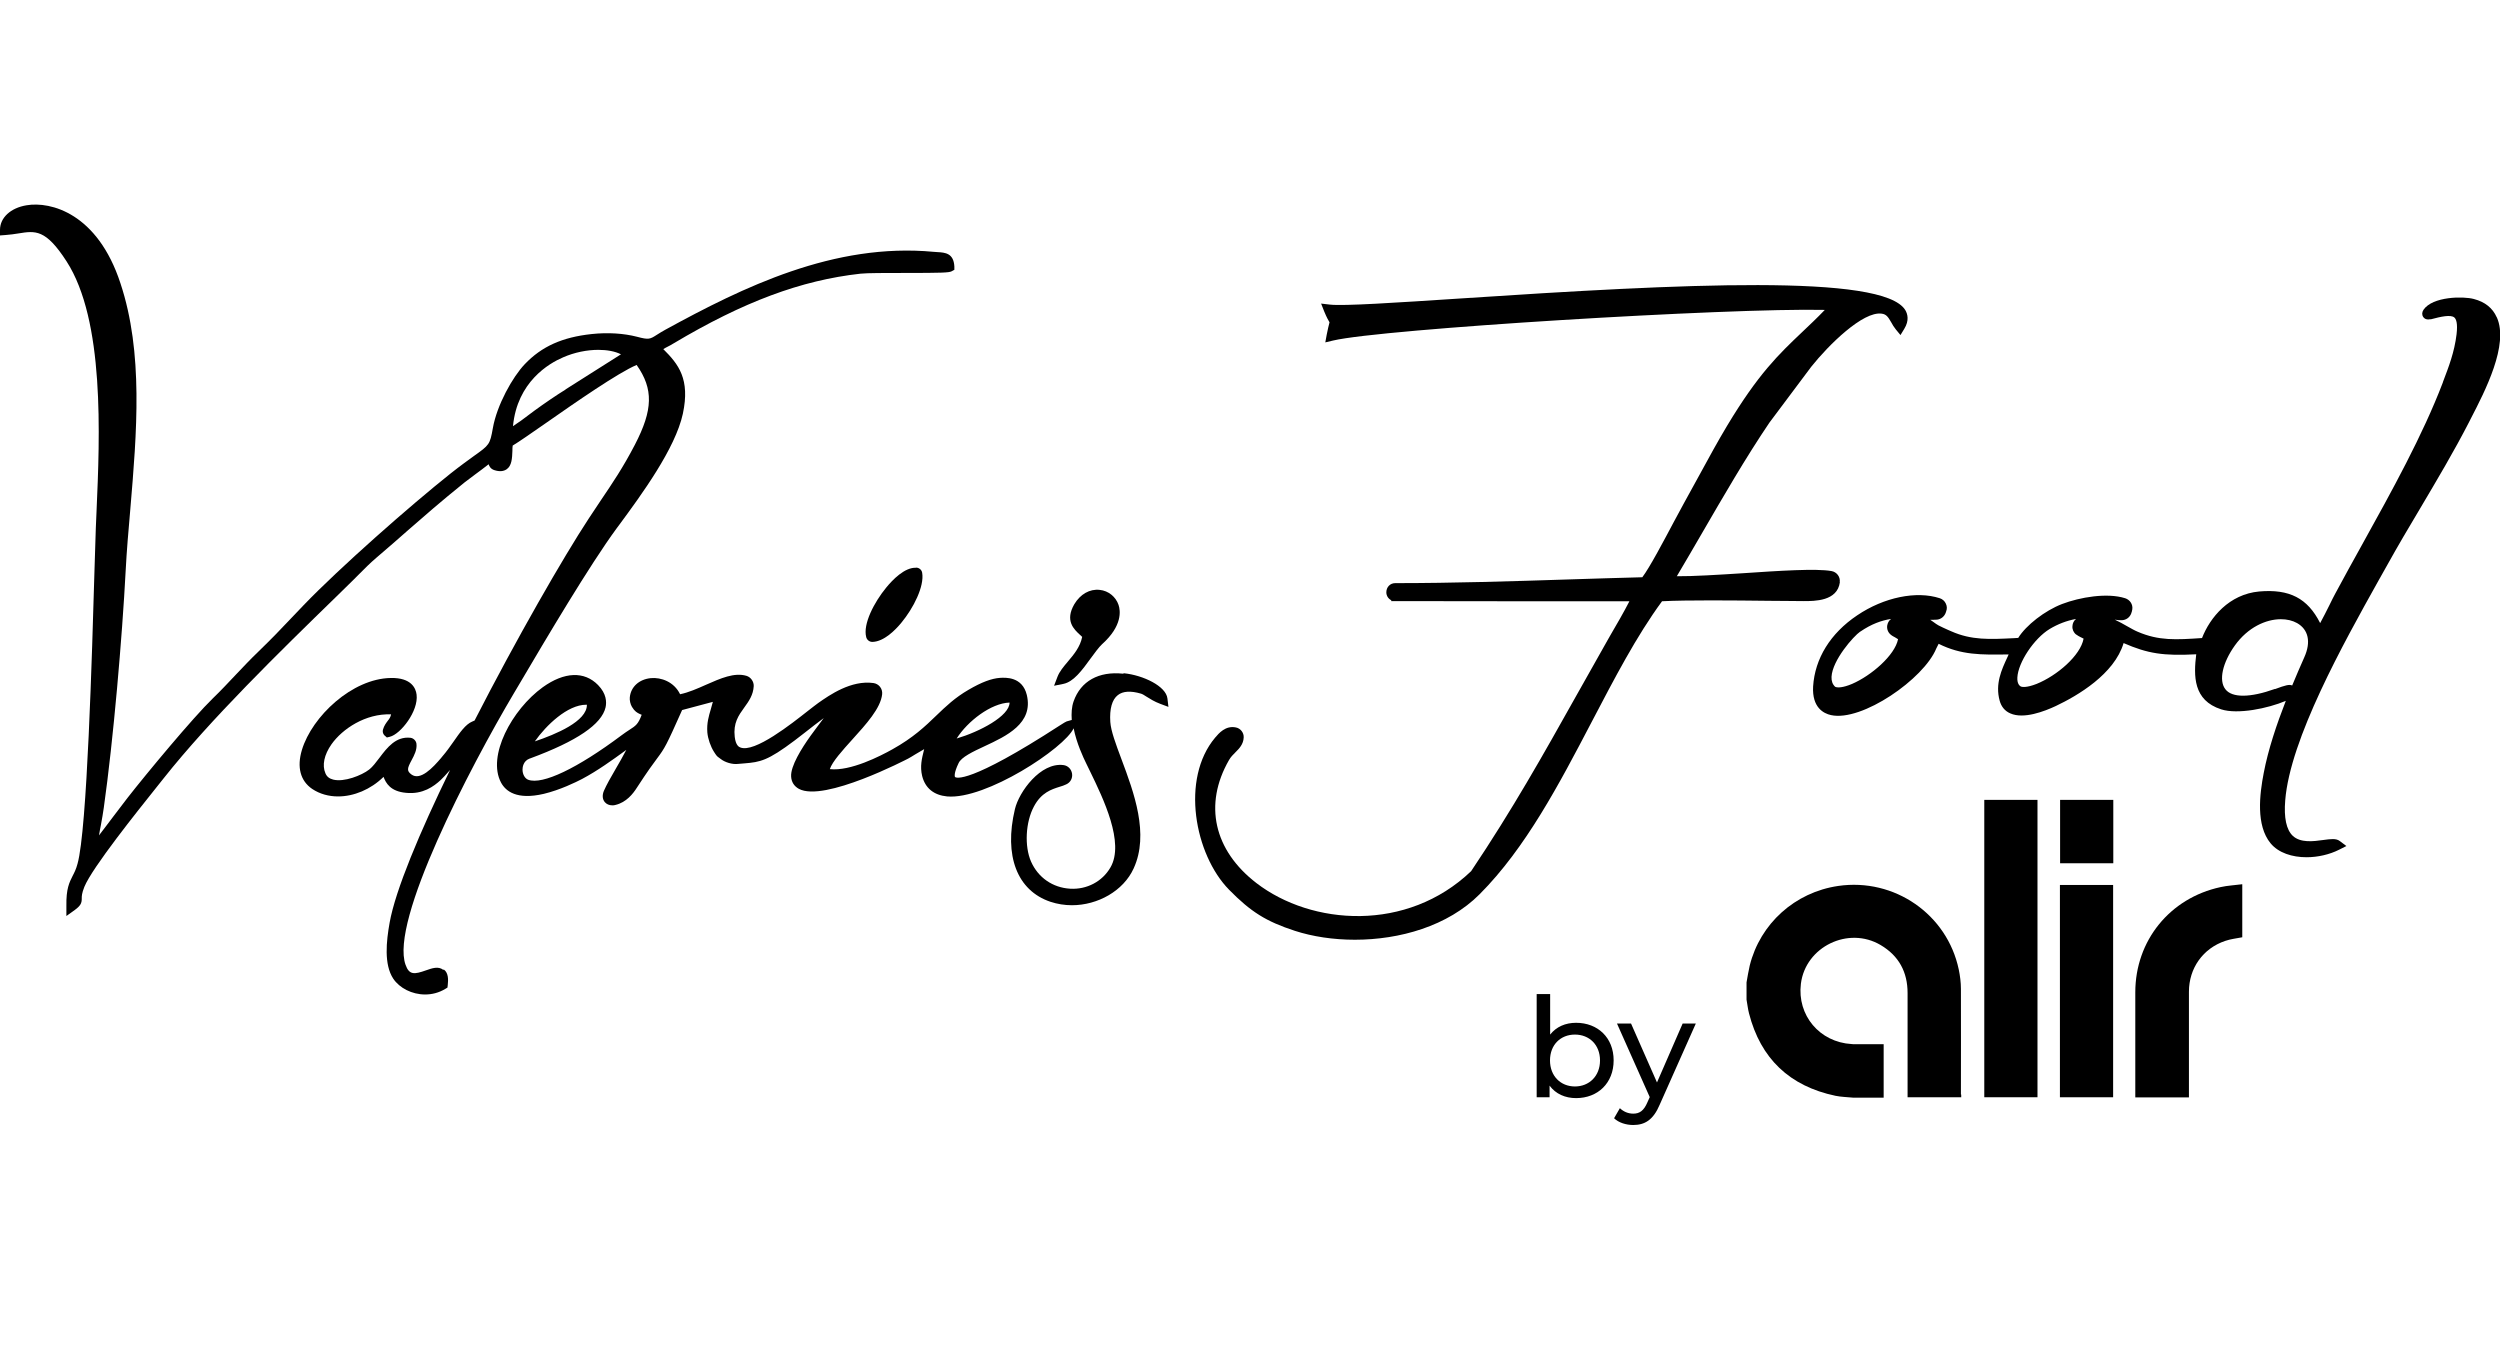 <svg width="220" height="120" viewBox="0 0 220 120" fill="none" xmlns="http://www.w3.org/2000/svg">
<g clip-path="url(#clip0_2325_3804)">
<path d="M161.897 51.228C161.961 50.76 161.629 50.33 161.17 50.254C159.843 50.013 156.552 50.228 153.376 50.444C151.195 50.583 148.95 50.722 147.56 50.709C148.312 49.444 149.052 48.167 149.779 46.915C151.667 43.664 153.606 40.3 155.711 37.188L159.384 32.281C160.915 30.358 163.938 27.373 165.584 27.601C166.005 27.651 166.158 27.904 166.425 28.36C166.54 28.575 166.668 28.79 166.834 28.992L167.242 29.485L167.574 28.941C168.033 28.195 167.867 27.626 167.663 27.284C165.698 24.084 148.07 24.97 128.604 26.26C122.813 26.639 118.234 26.943 117.022 26.804L116.257 26.715L116.537 27.424C116.767 27.98 116.92 28.233 116.997 28.36C116.997 28.385 116.984 28.423 116.971 28.473C116.92 28.65 116.856 28.941 116.754 29.435L116.627 30.13L117.316 29.966C121.576 28.954 152.088 27.082 160.583 27.272C159.882 28.005 159.231 28.612 158.593 29.22C156.514 31.193 154.728 32.9 151.986 37.466C151.195 38.782 150.366 40.3 149.575 41.754C149.116 42.602 148.644 43.449 148.185 44.284C147.981 44.651 147.662 45.245 147.304 45.915C146.437 47.547 145.162 49.963 144.524 50.798C142.406 50.848 140.276 50.924 138.146 50.987C133.094 51.152 127.865 51.316 122.775 51.316C122.341 51.316 121.997 51.658 121.997 52.126C121.997 52.429 122.175 52.695 122.431 52.821V52.897L132.929 52.91H143.388C142.968 53.745 142.164 55.136 141.717 55.895C141.577 56.148 141.45 56.35 141.373 56.502C140.442 58.146 139.549 59.727 138.694 61.258C135.824 66.38 133.107 71.225 129.459 76.663C123.808 82.064 115.428 81.445 110.568 77.713C106.817 74.829 105.912 70.795 108.144 66.899C108.297 66.621 108.514 66.406 108.718 66.203C109.05 65.874 109.42 65.495 109.445 64.9C109.471 64.483 109.165 64.091 108.756 64.015C107.851 63.825 107.251 64.534 106.932 64.913C103.884 68.531 105.121 75.196 108.157 78.295C110.07 80.243 111.422 81.09 113.948 81.913C115.504 82.418 117.328 82.697 119.229 82.697C123.158 82.697 127.405 81.508 130.212 78.687C134.268 74.615 137.215 68.986 140.059 63.547C142.087 59.677 143.988 56.009 146.259 52.91C148.465 52.796 152.458 52.834 155.685 52.872C156.808 52.872 157.854 52.897 158.721 52.897C159.69 52.897 161.693 52.91 161.91 51.228H161.897Z" fill="black"/>
<path d="M38.995 85.34C38.574 85.011 38.025 85.2 37.489 85.39C36.456 85.757 36.01 85.807 35.691 84.909C34.3 81.077 41.316 67.594 45.232 60.991L45.742 60.131C48.038 56.236 51.891 49.722 54.263 46.496L54.48 46.206C56.457 43.524 59.429 39.477 60.093 36.403C60.743 33.355 59.71 32.052 58.371 30.724C58.486 30.648 58.6 30.585 58.753 30.509C58.907 30.433 59.072 30.345 59.276 30.218C65.412 26.563 70.489 24.665 75.719 24.084C76.293 24.02 77.989 24.02 79.635 24.02C82.875 24.02 83.487 23.995 83.729 23.881L83.984 23.742V23.451C83.921 22.275 83.168 22.224 82.505 22.186C82.403 22.186 82.288 22.174 82.16 22.161C73.397 21.339 65.386 25.273 58.549 29.016C58.243 29.181 58.014 29.333 57.809 29.459C57.197 29.851 57.095 29.914 56.062 29.636C54.876 29.333 53.498 29.244 52.069 29.396C49.48 29.674 47.669 30.484 46.176 32.052C45.105 33.178 43.727 35.644 43.37 37.681C43.115 39.122 43.064 39.16 41.712 40.122C41.227 40.476 40.551 40.956 39.671 41.652C36.074 44.511 29.874 49.975 26.724 53.251C26.328 53.655 25.958 54.047 25.601 54.427C24.721 55.363 23.879 56.236 22.731 57.349C22.042 58.006 21.417 58.677 20.741 59.385C20.103 60.055 19.453 60.764 18.726 61.459C16.978 63.154 12.871 68.1 11.212 70.225C10.779 70.781 10.383 71.312 9.988 71.831C9.554 72.4 9.146 72.957 8.712 73.513C8.763 73.184 8.827 72.868 8.891 72.539C8.98 72.046 9.069 71.553 9.133 71.085C9.975 65.127 10.753 56.084 11.059 50.215C11.149 48.469 11.302 46.699 11.467 44.814C12.041 38.047 12.628 31.04 10.6 24.931C8.585 18.759 4.452 17.709 2.347 18.063C0.931 18.291 0 19.163 0 20.226V20.719L0.497 20.681C0.906 20.656 1.276 20.593 1.62 20.542C3.112 20.302 4.018 20.15 5.855 22.996C9.21 28.194 8.789 38.3 8.495 44.991C8.47 45.51 8.457 46.003 8.432 46.471C8.406 47.192 8.368 48.469 8.317 50.114C8.1 57.538 7.666 73.007 6.824 76.005C6.697 76.486 6.544 76.789 6.391 77.08C6.097 77.662 5.817 78.218 5.842 79.711V80.609L6.582 80.078C7.079 79.711 7.207 79.483 7.194 79.041C7.194 78.864 7.194 78.623 7.424 78.041C8.125 76.334 12.092 71.388 13.776 69.276C14.031 68.96 14.236 68.694 14.401 68.492C18.496 63.319 24.644 57.323 29.581 52.517L30.678 51.442C30.984 51.151 31.252 50.873 31.52 50.607C32.094 50.025 32.591 49.532 33.14 49.064C34.224 48.141 35.104 47.369 35.92 46.648C37.426 45.333 38.727 44.194 40.87 42.462C41.112 42.272 41.431 42.032 41.775 41.779C42.184 41.475 42.617 41.159 43 40.855C43.064 41.058 43.191 41.273 43.51 41.374C43.944 41.513 44.301 41.488 44.582 41.298C45.041 40.982 45.066 40.337 45.092 39.666C45.092 39.514 45.092 39.363 45.117 39.211C45.666 38.882 46.699 38.161 48.064 37.212C50.615 35.429 54.404 32.798 56.024 32.115C57.516 34.24 57.465 36.062 55.871 39.135C54.812 41.171 53.906 42.499 52.873 44.03C52.529 44.536 52.184 45.054 51.814 45.624C49.569 49.039 45.449 56.21 41.763 63.407L41.559 63.496C40.972 63.736 40.474 64.457 39.9 65.279C39.594 65.709 39.288 66.152 38.944 66.544L38.842 66.671C38.076 67.581 36.979 68.732 36.201 68.15C35.78 67.834 35.831 67.619 36.227 66.885C36.456 66.456 36.711 65.975 36.648 65.444C36.609 65.178 36.392 64.963 36.124 64.925C34.836 64.786 34.071 65.785 33.395 66.683C33.089 67.088 32.795 67.48 32.489 67.72C31.826 68.239 30.27 68.846 29.326 68.606C28.981 68.517 28.764 68.353 28.637 68.049C28.331 67.353 28.522 66.418 29.173 65.494C30.129 64.141 32.17 62.775 34.415 62.863C34.364 63.116 34.262 63.255 34.122 63.432C33.982 63.622 33.803 63.85 33.701 64.204C33.65 64.381 33.701 64.571 33.816 64.697L34.045 64.9L34.3 64.837C35.257 64.609 36.839 62.572 36.66 61.13C36.596 60.574 36.201 59.625 34.39 59.663C30.997 59.714 27.463 63.04 26.57 65.987C26.111 67.505 26.43 68.719 27.476 69.428C28.139 69.871 28.93 70.086 29.747 70.086C31.137 70.086 32.617 69.478 33.752 68.365C33.956 68.909 34.352 69.643 35.729 69.769C37.209 69.921 38.178 69.2 38.778 68.644C38.944 68.492 39.25 68.163 39.607 67.758C36.928 73.26 34.798 78.332 34.288 81.191C33.994 82.835 33.778 84.871 34.607 86.124C35.155 86.946 36.252 87.515 37.413 87.515C38.012 87.515 38.625 87.363 39.186 87.022L39.377 86.908L39.403 86.68C39.454 86.212 39.467 85.63 39.071 85.327L38.995 85.34ZM49.773 34.278C48.97 34.771 47.898 35.505 47.031 36.137C46.891 36.239 46.737 36.352 46.572 36.479C46.163 36.795 45.615 37.2 45.143 37.503C45.513 33.608 48.306 31.976 49.556 31.445C50.564 31.002 51.674 30.787 52.656 30.787C53.422 30.787 54.123 30.914 54.646 31.179L49.773 34.265V34.278Z" fill="black"/>
<path d="M219.71 27.917C219.353 27.108 218.677 26.564 217.695 26.311C216.764 26.058 214.072 26.083 213.269 27.259C213.128 27.474 213.116 27.702 213.243 27.892C213.371 28.081 213.6 28.157 213.856 28.094H213.932C214.787 27.866 215.667 27.664 215.986 27.942C216.139 28.081 216.292 28.436 216.177 29.422C215.986 30.991 215.501 32.243 214.991 33.584L214.965 33.672C213.192 38.314 210.488 43.196 207.873 47.914C207.031 49.419 206.253 50.849 205.488 52.265C205.36 52.505 205.182 52.847 205.003 53.226C204.748 53.732 204.442 54.352 204.174 54.833C203.064 52.632 201.457 51.822 198.816 52.05C196.163 52.29 194.479 54.339 193.778 56.148C191.495 56.3 189.989 56.401 188.114 55.592C187.834 55.478 187.515 55.288 187.17 55.098C186.839 54.909 186.481 54.706 186.099 54.529C186.571 54.605 186.928 54.63 187.234 54.403C187.527 54.188 187.604 53.859 187.642 53.618C187.706 53.188 187.438 52.784 187.017 52.645C185.423 52.139 183.025 52.556 181.468 53.151C179.95 53.732 178.292 55.022 177.603 56.136L177.182 56.161C175.116 56.262 173.496 56.35 171.71 55.554L171.417 55.427C171.111 55.288 170.83 55.162 170.588 55.035C170.447 54.959 170.307 54.858 170.154 54.744C170.052 54.681 169.963 54.605 169.861 54.542C170.077 54.542 170.269 54.542 170.46 54.529C170.805 54.491 171.085 54.264 171.213 53.947L171.264 53.795C171.353 53.568 171.34 53.328 171.225 53.1C171.123 52.885 170.932 52.72 170.703 52.645C168.649 51.974 165.791 52.556 163.432 54.15C161.072 55.731 159.707 57.957 159.554 60.411C159.452 62.27 160.485 62.788 161.123 62.928C163.84 63.535 169.312 59.74 170.396 57.059L170.6 56.654C172.603 57.653 174.351 57.628 176.723 57.59H176.762C176.723 57.679 176.685 57.755 176.647 57.843C176.136 58.943 175.562 60.183 175.971 61.663C176.111 62.181 176.43 62.574 176.902 62.776C178.075 63.307 179.912 62.599 180.907 62.131C182.833 61.22 186.061 59.323 186.877 56.591C189.02 57.527 190.41 57.729 193.268 57.577C193.038 59.475 192.987 61.625 195.462 62.422C196.916 62.89 199.569 62.346 201.151 61.675C200.334 63.775 199.607 65.938 199.212 68C198.842 69.909 198.51 72.629 199.811 74.21C200.513 75.057 201.712 75.437 202.975 75.437C203.97 75.437 205.003 75.197 205.832 74.779L206.483 74.45L205.896 74.008C205.577 73.767 205.105 73.831 204.454 73.919C203.562 74.046 202.439 74.185 201.763 73.552C201.202 73.021 200.972 71.971 201.1 70.428C201.533 65.027 206.202 56.654 209.289 51.127L210.029 49.811C210.998 48.066 212.019 46.333 213.026 44.651C214.455 42.235 215.947 39.731 217.274 37.15L217.427 36.847C218.69 34.406 220.795 30.333 219.723 27.93L219.71 27.917ZM200.194 60.626C198.013 61.41 196.418 61.422 195.832 60.651C195.232 59.879 195.576 58.324 196.673 56.793C197.809 55.212 199.39 54.491 200.717 54.491C201.253 54.491 201.737 54.605 202.146 54.833C203.141 55.402 203.383 56.49 202.783 57.83C202.426 58.627 202.069 59.462 201.712 60.322C201.457 60.208 201.125 60.297 200.207 60.638L200.194 60.626ZM182.719 55.845C182.833 55.933 182.948 55.996 183.05 56.047C183.152 56.097 183.254 56.148 183.356 56.199C183.088 57.691 181.009 59.462 179.223 60.183C178.356 60.525 177.922 60.474 177.808 60.398C177.731 60.347 177.501 60.183 177.527 59.626C177.591 58.298 178.994 56.186 180.371 55.351C181.086 54.921 181.864 54.618 182.693 54.466C182.502 54.618 182.387 54.845 182.374 55.098C182.349 55.389 182.476 55.667 182.706 55.845H182.719ZM163.712 55.579C164.669 54.921 165.575 54.592 166.417 54.466C166.225 54.605 166.11 54.82 166.072 55.06C166.034 55.364 166.149 55.655 166.378 55.845C166.506 55.958 166.646 56.022 166.761 56.085C166.85 56.136 166.94 56.186 167.029 56.249C166.748 57.666 164.682 59.449 162.985 60.183C162.182 60.525 161.684 60.537 161.493 60.436C161.263 60.221 161.161 59.943 161.174 59.563C161.25 58.083 163.126 55.971 163.7 55.579H163.712Z" fill="black"/>
<path d="M95.985 57.93C96.355 57.425 96.699 56.956 96.98 56.691C98.791 55.072 98.6 53.731 98.434 53.238C98.192 52.517 97.541 51.986 96.776 51.91C95.896 51.809 95.067 52.289 94.544 53.162C93.689 54.629 94.505 55.376 95.054 55.881C95.118 55.932 95.181 55.995 95.232 56.046C95.054 56.931 94.505 57.589 93.97 58.221C93.587 58.677 93.23 59.094 93.051 59.575L92.758 60.346L93.574 60.182C94.48 60.005 95.245 58.955 95.985 57.93Z" fill="black"/>
<path d="M98.83 59.284C96.687 59.056 95.105 59.942 94.48 61.712C94.301 62.218 94.276 62.775 94.314 63.357L93.868 63.483C93.808 63.5 93.608 63.618 93.268 63.837C85.232 69.049 84.135 68.454 84.046 68.378C84.007 68.34 83.931 68.037 84.352 67.164C84.582 66.633 85.627 66.139 86.635 65.671C88.561 64.773 90.959 63.66 90.36 61.156C89.964 59.537 88.498 59.626 88.013 59.651C87.26 59.701 86.38 60.03 85.232 60.701C84.033 61.396 83.242 62.155 82.4 62.965C81.405 63.926 80.372 64.913 78.535 65.937C77.477 66.531 74.836 67.885 73.025 67.683C73.242 67.025 74.134 66.038 75.002 65.077C76.226 63.724 77.502 62.32 77.629 61.093C77.681 60.599 77.336 60.169 76.851 60.106C74.9 59.841 73.012 61.156 72.004 61.864C71.787 62.016 71.494 62.256 71.111 62.547C69.695 63.66 66.392 66.291 65.142 65.773C65.04 65.735 64.746 65.608 64.657 64.849C64.516 63.622 64.989 62.965 65.499 62.256C65.894 61.712 66.29 61.156 66.328 60.372C66.341 59.98 66.073 59.588 65.69 59.474C64.631 59.158 63.419 59.689 62.131 60.258C61.366 60.599 60.588 60.941 59.848 61.093C59.325 60.005 58.177 59.588 57.271 59.676C56.251 59.777 55.511 60.435 55.422 61.371C55.396 61.624 55.473 61.978 55.613 62.206C55.855 62.611 56.072 62.724 56.315 62.838C56.365 62.864 56.417 62.876 56.468 62.901C56.161 63.724 55.957 63.863 55.383 64.23C55.192 64.356 54.975 64.495 54.707 64.698C50.804 67.619 47.73 69.087 46.48 68.618C46.186 68.505 45.982 68.138 45.982 67.721C45.982 67.543 46.033 66.974 46.595 66.759L46.671 66.734C50.779 65.216 52.947 63.736 53.291 62.244C53.393 61.763 53.368 61.042 52.628 60.283C51.416 59.044 49.656 59.12 47.768 60.473C45.038 62.446 42.844 66.544 44.094 68.871C44.503 69.63 45.485 70.415 47.857 69.858C49.286 69.516 50.676 68.834 51.212 68.555C52.577 67.834 53.955 66.835 54.962 66.102C55.013 66.064 55.065 66.026 55.115 65.988C54.835 66.531 54.503 67.113 54.184 67.657C53.763 68.378 53.368 69.074 53.138 69.605C52.985 69.984 53.011 70.339 53.228 70.592C53.381 70.769 53.61 70.87 53.878 70.87C53.968 70.87 54.069 70.87 54.172 70.832C55.115 70.604 55.702 69.858 56.047 69.314C56.991 67.86 57.488 67.189 57.82 66.747C58.508 65.823 58.623 65.633 60.026 62.484L62.731 61.763C62.68 61.978 62.616 62.193 62.552 62.408C62.374 63.015 62.182 63.635 62.246 64.457C62.297 65.014 62.527 65.684 62.833 66.165C63.037 66.481 63.088 66.557 63.279 66.683C63.318 66.709 63.356 66.734 63.432 66.797C63.802 67.088 64.44 67.278 64.912 67.227C65.129 67.202 65.333 67.189 65.511 67.177C66.902 67.063 67.552 66.949 69.925 65.165C70.193 64.963 70.499 64.723 70.843 64.457C71.341 64.065 71.94 63.597 72.489 63.192C72.285 63.471 72.081 63.736 71.902 63.977C71.673 64.28 71.481 64.546 71.341 64.736C70.525 65.874 69.568 67.417 69.619 68.328C69.644 68.821 69.887 69.188 70.295 69.415C72.502 70.63 79.836 66.797 79.913 66.759C80.079 66.671 80.308 66.531 80.551 66.38C80.793 66.241 81.074 66.064 81.329 65.924C81.316 65.975 81.303 66.026 81.29 66.076C81.125 66.747 80.946 67.442 81.15 68.29C81.418 69.352 82.171 69.972 83.344 70.086C86.75 70.389 93.676 65.836 94.48 64.09C94.735 65.393 95.322 66.645 95.59 67.189C95.692 67.417 95.819 67.657 95.947 67.923C97.082 70.263 98.983 74.171 97.72 76.334C97.006 77.573 95.641 78.294 94.174 78.206C92.643 78.117 91.355 77.232 90.73 75.815C90.143 74.475 90.245 72.35 90.985 70.971C91.635 69.744 92.528 69.466 93.243 69.238C93.46 69.175 93.651 69.112 93.829 69.023C94.199 68.859 94.403 68.479 94.34 68.075C94.276 67.683 93.983 67.379 93.587 67.328C91.572 67.063 89.671 69.681 89.314 71.199C88.332 75.309 89.505 78.37 92.439 79.357C93.051 79.559 93.689 79.66 94.327 79.66C96.597 79.66 98.855 78.408 99.761 76.422C101.151 73.4 99.786 69.744 98.689 66.81C98.192 65.482 97.758 64.318 97.707 63.534C97.631 62.383 97.86 61.561 98.371 61.169C98.817 60.815 99.506 60.776 100.411 61.042C100.539 61.08 100.705 61.181 100.896 61.308C101.202 61.498 101.572 61.738 102.108 61.94L102.822 62.206L102.733 61.46C102.605 60.384 100.616 59.423 98.906 59.246L98.83 59.284ZM88.842 61.826C88.842 63.015 86.201 64.394 84.186 64.988C85.143 63.471 87.209 61.877 88.842 61.826ZM51.646 62.016C51.671 63.471 48.903 64.622 47.066 65.241C48.049 63.837 49.937 62.016 51.582 62.016C51.608 62.016 51.62 62.016 51.646 62.016Z" fill="black"/>
<path d="M80.628 49.962C79.608 49.911 78.536 51.037 77.988 51.707C76.929 52.998 75.921 54.92 76.228 56.071C76.291 56.311 76.508 56.488 76.763 56.488H76.776C77.796 56.463 78.804 55.426 79.314 54.806C80.386 53.516 81.355 51.593 81.151 50.405C81.113 50.152 80.896 49.962 80.628 49.949V49.962Z" fill="black"/>
<path d="M172.587 96.317V96.557H167.867V96.216C167.867 93.269 167.867 90.322 167.867 87.387C167.867 85.541 167.102 84.111 165.494 83.163C162.65 81.481 158.887 83.314 158.479 86.565C158.134 89.348 160.124 91.713 162.943 91.877C162.994 91.877 163.045 91.877 163.096 91.89H165.762V96.595H163.135C163.135 96.595 163.109 96.595 163.096 96.595C162.561 96.545 162.025 96.532 161.527 96.431C157.484 95.583 154.933 93.155 153.912 89.171C153.81 88.779 153.772 88.374 153.695 87.969V86.451C153.785 85.958 153.861 85.452 153.976 84.971C154.894 81.278 157.956 78.521 161.757 77.964C166.706 77.243 171.349 80.456 172.37 85.313C172.485 85.869 172.561 86.451 172.561 87.02C172.574 90.119 172.561 93.218 172.561 96.317H172.587Z" fill="black"/>
<path d="M179.299 96.558H174.617V70.389H179.299V96.558Z" fill="black"/>
<path d="M192.626 96.57H187.906V96.216C187.906 93.256 187.906 90.284 187.906 87.324C187.906 82.783 190.942 79.027 195.407 78.066C196.019 77.926 196.67 77.901 197.32 77.812V82.48C196.81 82.581 196.3 82.632 195.828 82.796C193.863 83.454 192.626 85.199 192.626 87.273C192.626 90.145 192.626 93.028 192.626 95.9V96.57Z" fill="black"/>
<path d="M181.273 96.559V77.877H185.955V96.559H181.273Z" fill="black"/>
<path d="M185.97 75.967H181.289V70.389H185.97V75.967Z" fill="black"/>
<path d="M142 93.32C142 95.306 140.61 96.634 138.696 96.634C137.739 96.634 136.898 96.267 136.362 95.534V96.558H135.227V87.477H136.413V91.043C136.961 90.348 137.765 90.006 138.696 90.006C140.61 90.006 142 91.322 142 93.308V93.32ZM140.801 93.32C140.801 91.941 139.857 91.043 138.594 91.043C137.331 91.043 136.4 91.941 136.4 93.32C136.4 94.699 137.344 95.609 138.594 95.609C139.844 95.609 140.801 94.699 140.801 93.32Z" fill="black"/>
<path d="M149.233 90.07L146.057 97.204C145.483 98.57 144.731 99 143.723 99C143.098 99 142.447 98.798 142.039 98.406L142.549 97.52C142.868 97.824 143.276 98.001 143.723 98.001C144.284 98.001 144.654 97.748 144.973 97.002L145.177 96.546L142.294 90.07H143.531L145.815 95.256L148.073 90.07H149.233Z" fill="black"/>
</g>
<defs>
<clipPath id="clip0_2325_3804">
<rect width="220" height="120" fill="white"/>
</clipPath>
</defs>
</svg>
